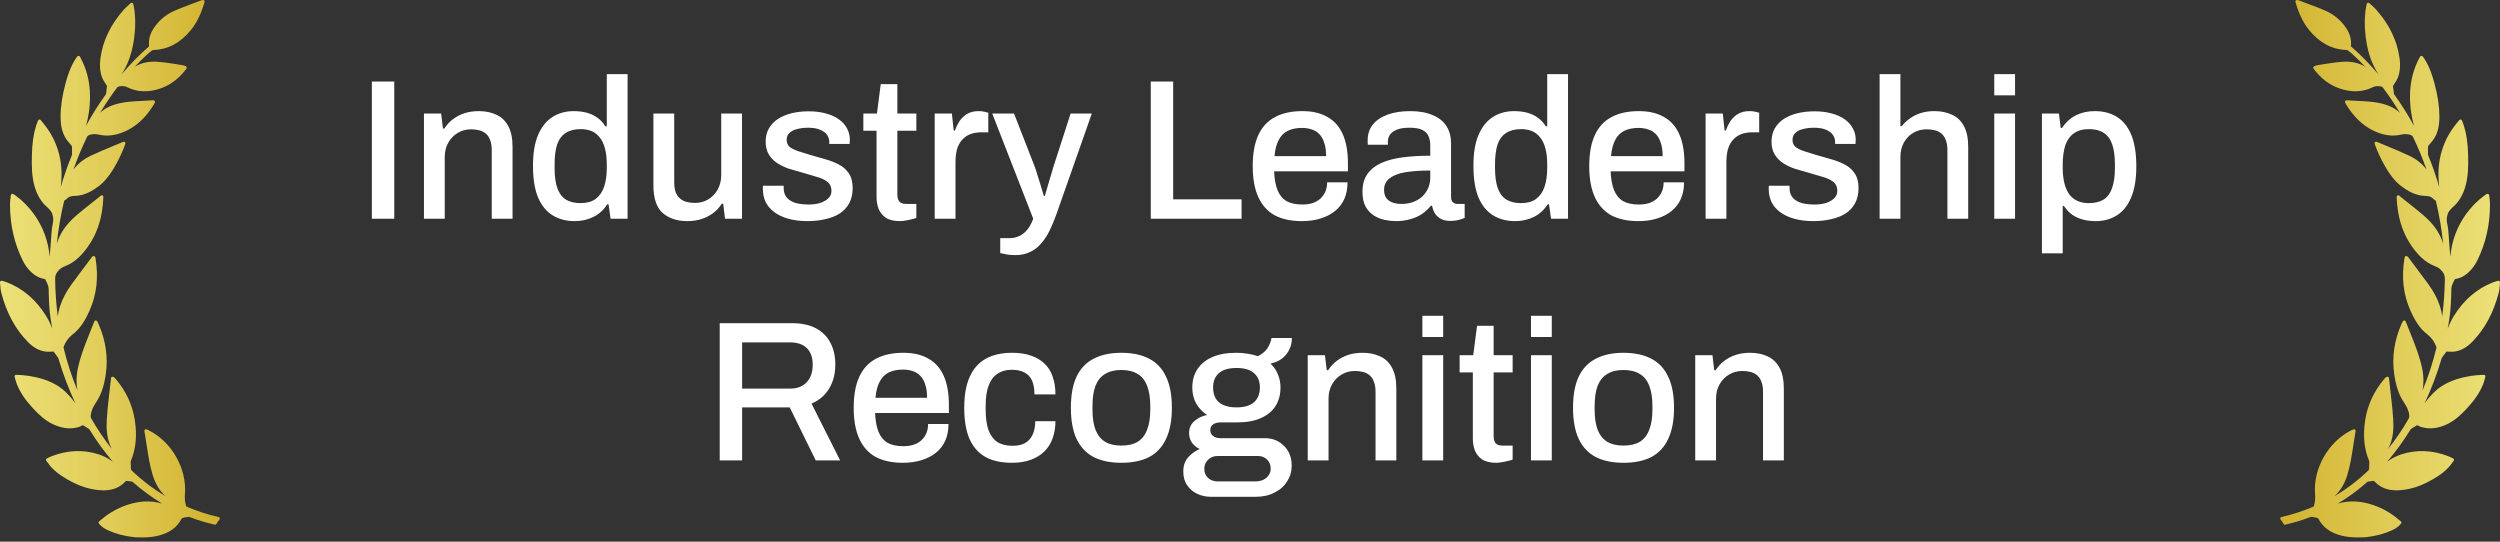 <svg width="300" height="65" viewBox="0 0 300 65" fill="none" xmlns="http://www.w3.org/2000/svg">
<rect x="0" y="0" width="300" height="65" fill="#333333" stroke="none"/>
<path d="M26.228 62.041C24.967 61.762 23.713 61.356 22.393 60.8C22.378 60.793 22.338 60.748 22.326 60.709C22.195 60.26 22.151 59.809 22.191 59.328C22.45 56.258 20.621 53.023 17.845 51.636C17.786 51.606 17.724 51.58 17.653 51.551L17.587 51.524C17.525 51.497 17.449 51.508 17.398 51.549C17.344 51.591 17.317 51.659 17.328 51.728L17.404 52.199C17.471 52.615 17.537 53.023 17.6 53.431L17.616 53.538C17.795 54.697 17.979 55.896 18.338 57.048C18.662 58.087 19.162 58.907 19.858 59.536C18.388 58.67 17.019 57.629 15.776 56.431C15.75 56.406 15.719 56.34 15.715 56.285L15.681 55.463C15.681 55.434 15.681 55.356 15.697 55.318C16.31 53.891 16.466 52.285 16.177 50.409C15.898 48.599 15.125 46.935 13.88 45.462C13.734 45.289 13.606 45.202 13.498 45.202C13.472 45.202 13.448 45.207 13.429 45.217C13.372 45.246 13.333 45.301 13.325 45.364L13.292 45.651C13.266 45.864 13.242 46.073 13.219 46.282C13.181 46.651 13.139 47.019 13.097 47.387L13.091 47.44C12.985 48.359 12.876 49.31 12.819 50.262C12.752 51.373 12.771 52.67 13.428 53.87C13.431 53.876 13.434 53.882 13.438 53.888C12.526 52.747 11.693 51.519 10.95 50.218C10.884 50.102 10.878 50.001 10.89 49.854C10.943 49.231 11.233 48.725 11.538 48.271C12.127 47.392 12.483 46.352 12.694 44.901C12.988 42.872 12.691 40.836 11.811 38.85C11.787 38.795 11.758 38.742 11.728 38.686L11.659 38.556C11.626 38.492 11.556 38.451 11.482 38.454C11.408 38.458 11.342 38.505 11.316 38.573C11.102 39.112 10.896 39.63 10.69 40.145L10.559 40.474C10.122 41.574 9.631 42.857 9.346 44.181C9.145 45.115 9.132 46.017 9.309 46.875C8.624 45.247 8.062 43.526 7.631 41.741C7.626 41.721 7.625 41.67 7.667 41.551C7.869 41 8.236 40.5 8.701 40.143C9.718 39.363 10.296 38.278 10.726 37.32C11.607 35.36 11.846 33.278 11.457 30.955C11.452 30.93 11.445 30.906 11.436 30.88L11.429 30.859C11.412 30.807 11.374 30.765 11.323 30.743C11.273 30.722 11.21 30.726 11.171 30.745C11.132 30.759 11.073 30.781 11.035 30.837C10.814 31.132 10.591 31.429 10.366 31.726L10.329 31.776C9.764 32.526 9.179 33.302 8.618 34.075C7.967 34.967 7.508 35.835 7.213 36.727C7.071 37.158 6.978 37.573 6.934 37.976C6.747 36.528 6.641 35.05 6.618 33.559C6.612 33.203 6.657 32.921 6.9 32.611C7.157 32.281 7.398 32.097 7.729 31.975C9.09 31.478 9.963 30.427 10.571 29.567C11.554 28.176 12.131 26.558 12.334 24.619C12.355 24.42 12.368 24.218 12.38 24.004L12.384 23.956C12.39 23.852 12.396 23.744 12.404 23.629C12.409 23.553 12.369 23.482 12.301 23.447C12.235 23.414 12.15 23.424 12.093 23.473L11.932 23.611C11.871 23.663 11.819 23.707 11.765 23.75C11.505 23.959 11.245 24.165 10.984 24.372L10.957 24.393C10.384 24.846 9.792 25.316 9.226 25.8C8.129 26.736 7.422 27.668 7.002 28.732C6.933 28.908 6.872 29.081 6.82 29.253C6.993 27.561 7.273 25.895 7.658 24.279C7.705 24.081 7.731 24.023 7.827 23.991C7.887 23.971 7.944 23.931 7.985 23.883C8.264 23.565 8.632 23.515 8.988 23.508C10.176 23.48 11.119 22.887 11.884 22.311C13.76 20.898 15.052 17.313 15.052 17.191C15.052 17.128 15.02 17.069 14.967 17.033C14.914 16.998 14.843 16.993 14.789 17.017C14.398 17.183 14.007 17.345 13.602 17.512C12.712 17.881 11.791 18.263 10.907 18.68C10.018 19.101 9.314 19.664 8.812 20.357C9.291 18.995 9.846 17.661 10.468 16.378C10.54 16.24 10.876 16.093 11.357 16.093C11.514 16.093 11.666 16.11 11.797 16.141C12.928 16.413 14.05 16.248 15.292 15.628C16.563 14.992 17.617 13.954 18.515 12.452C18.532 12.423 18.566 12.334 18.584 12.284C18.607 12.224 18.597 12.157 18.56 12.106C18.524 12.057 18.468 12.029 18.397 12.029H18.395L17.947 12.057C17.672 12.074 17.405 12.091 17.138 12.105L16.853 12.119C16.002 12.162 15.122 12.206 14.261 12.411C13.278 12.648 12.557 13.01 12.004 13.548C12.659 12.459 13.36 11.422 14.098 10.451C14.118 10.425 14.213 10.386 14.291 10.373C14.33 10.364 14.472 10.334 14.661 10.334C14.911 10.334 15.13 10.385 15.315 10.487C16.495 11.064 17.82 11.107 19.259 10.613C20.438 10.209 21.438 9.461 22.314 8.324C22.342 8.288 22.368 8.248 22.391 8.206C22.418 8.157 22.42 8.104 22.396 8.055C22.328 7.913 22.035 7.846 21.912 7.824C21.608 7.771 21.265 7.71 20.924 7.664C20.768 7.642 20.612 7.619 20.455 7.596L20.435 7.593C19.905 7.515 19.356 7.434 18.803 7.406C17.793 7.354 16.896 7.56 16.162 8.017C16.656 7.491 17.16 6.993 17.672 6.525C17.834 6.377 18.017 6.228 18.267 6.041C18.286 6.027 18.335 6.009 18.395 6.006C20.164 5.937 21.636 5.156 22.895 3.619C23.581 2.782 24.106 1.727 24.502 0.393L24.516 0.347C24.558 0.207 24.582 0.129 24.485 0.039C24.409 -0.031 24.277 -0.01 23.934 0.126C23.622 0.246 23.309 0.362 22.986 0.482C22.34 0.721 21.67 0.969 21.024 1.25C19.945 1.719 19.083 2.43 18.463 3.363C17.991 4.073 17.804 4.786 17.892 5.54C17.891 5.548 17.884 5.568 17.883 5.571C16.756 6.544 15.679 7.639 14.573 8.942C15.31 7.815 15.791 6.516 16.032 5.011C16.275 3.494 16.291 2.144 16.079 0.883C16.066 0.804 16.048 0.725 16.025 0.627L15.99 0.474C15.975 0.409 15.926 0.356 15.861 0.336C15.797 0.317 15.724 0.334 15.676 0.38C15.599 0.452 15.523 0.521 15.45 0.588L15.398 0.635C15.209 0.805 15.03 0.966 14.868 1.147C13.299 2.918 12.384 4.788 12.07 6.865C11.928 7.803 11.987 8.602 12.252 9.307C12.339 9.54 12.476 9.749 12.612 9.956C12.675 10.05 12.737 10.145 12.794 10.242C12.836 10.312 12.839 10.33 12.839 10.327C12.813 10.605 12.776 10.914 12.726 11.286C12.724 11.29 12.717 11.301 12.694 11.331L12.676 11.356C11.818 12.549 11.026 13.807 10.314 15.108C10.594 14.136 10.817 12.905 10.801 11.476C10.782 9.76 10.387 8.231 9.593 6.798C9.562 6.743 9.505 6.706 9.425 6.701C9.367 6.701 9.312 6.73 9.275 6.778C9.252 6.812 9.227 6.843 9.204 6.872C9.153 6.939 9.105 7.001 9.062 7.068C8.43 8.06 8.091 9.152 7.866 9.994C7.455 11.537 7.266 12.826 7.271 14.05C7.275 15.09 7.464 15.889 7.868 16.566C7.994 16.777 8.152 16.961 8.311 17.147C8.395 17.245 8.482 17.346 8.561 17.45C8.616 17.522 8.642 17.595 8.644 17.636C8.654 17.883 8.649 18.134 8.643 18.376L8.64 18.544C8.639 18.573 8.632 18.606 8.622 18.631C8.115 19.86 7.669 21.138 7.289 22.45C7.345 22.003 7.376 21.57 7.384 21.148C7.43 18.753 6.695 16.614 5.2 14.79L4.888 14.41C4.852 14.365 4.799 14.34 4.742 14.34L4.711 14.343C4.644 14.354 4.588 14.4 4.565 14.463C4.536 14.539 4.508 14.61 4.481 14.679C4.429 14.813 4.38 14.94 4.338 15.069C4.017 16.074 3.86 17.172 3.828 18.628L3.827 18.657C3.803 19.717 3.77 21.168 4.206 22.558C4.634 23.925 5.39 24.616 5.536 24.74L5.552 24.754C5.951 25.11 6.21 25.436 6.264 25.647C6.286 25.733 6.308 25.818 6.333 25.903C6.447 26.279 6.376 26.637 6.299 27.025C6.261 27.22 6.221 27.422 6.208 27.629C6.153 28.458 6.085 29.301 6.02 30.116L6.014 30.191C5.997 30.399 5.981 30.607 5.964 30.815C5.798 28.95 5.18 27.255 4.117 25.755C3.467 24.838 2.691 24.053 1.811 23.422C1.773 23.395 1.733 23.37 1.68 23.339C1.654 23.324 1.624 23.306 1.587 23.283C1.532 23.25 1.462 23.247 1.405 23.275C1.347 23.303 1.307 23.36 1.3 23.426C1.288 23.544 1.275 23.658 1.26 23.776C1.231 24.019 1.203 24.248 1.202 24.483C1.189 26.923 1.705 29.209 2.736 31.278C3.024 31.855 3.403 32.354 3.865 32.762C4.323 33.164 4.818 33.402 5.375 33.487C5.388 33.489 5.417 33.507 5.421 33.51C5.452 33.571 5.483 33.632 5.514 33.693C5.626 33.908 5.741 34.131 5.798 34.354C5.846 34.543 5.846 34.749 5.846 34.968C5.846 35.048 5.846 35.128 5.848 35.208C5.902 37.097 5.972 37.756 6.275 39.444C6.09 38.942 5.859 38.439 5.56 37.954C4.348 35.994 2.81 34.663 0.856 33.887C0.731 33.837 0.607 33.801 0.462 33.759L0.433 33.75C0.375 33.733 0.313 33.715 0.246 33.695C0.186 33.675 0.118 33.688 0.069 33.729C0.02 33.769 -0.005 33.831 0.001 33.895C0.015 34.029 0.025 34.16 0.034 34.287C0.055 34.566 0.073 34.829 0.141 35.09C0.772 37.525 1.815 39.465 3.331 41.02C3.979 41.685 4.662 42.066 5.419 42.185C5.61 42.215 5.844 42.219 6.239 42.194L6.353 42.187C6.37 42.186 6.385 42.185 6.399 42.185C6.43 42.185 6.433 42.185 6.454 42.217L6.984 42.944C6.991 42.954 7.001 42.988 7.007 43.012L7.015 43.038C7.565 44.901 8.246 46.695 9.05 48.398C8.688 47.898 8.292 47.442 7.85 47.014C5.818 45.042 2.344 44.985 1.954 44.985L1.906 44.985L1.875 44.991C1.779 45.025 1.728 45.127 1.757 45.223C1.784 45.313 1.81 45.405 1.839 45.513C1.894 45.715 1.952 45.923 2.033 46.125C2.418 47.087 3.042 48.013 3.997 49.039C4.654 49.742 5.394 50.455 6.356 50.907C7.41 51.401 8.361 51.522 9.308 51.28C9.469 51.237 9.654 51.184 9.813 51.081C9.926 51.008 9.957 51.01 10.069 51.093C10.201 51.191 10.341 51.274 10.478 51.354C10.553 51.398 10.629 51.443 10.7 51.487C10.711 51.497 10.735 51.537 10.744 51.551C11.594 52.936 12.529 54.223 13.539 55.397C12.993 55 12.432 54.712 11.836 54.521C10.015 53.934 8.107 54.009 6.217 54.739C5.934 54.849 5.625 55.014 5.605 55.026C5.561 55.054 5.531 55.101 5.522 55.153C5.514 55.205 5.527 55.258 5.559 55.299C5.618 55.376 5.675 55.453 5.732 55.529L5.744 55.546C5.872 55.72 6.016 55.916 6.178 56.09C6.908 56.873 7.809 57.398 8.673 57.848C9.862 58.465 11.077 58.797 12.286 58.836C12.343 58.838 12.4 58.839 12.456 58.839C13.568 58.839 14.436 58.473 15.105 57.723C15.114 57.717 15.143 57.706 15.159 57.706C15.414 57.724 15.657 57.762 15.839 57.792C15.867 57.797 15.903 57.814 15.925 57.834C17.042 58.824 18.226 59.692 19.463 60.431C19.275 60.376 19.082 60.328 18.885 60.289C17.563 60.035 16.215 60.194 14.734 60.782C13.734 61.181 12.805 61.766 11.893 62.571C11.818 62.637 11.807 62.751 11.869 62.829C12.192 63.24 12.612 63.471 12.98 63.641C13.879 64.059 14.893 64.326 16.082 64.459C16.086 64.459 16.468 64.492 17.004 64.492C17.391 64.492 17.75 64.475 18.073 64.441C18.381 64.408 18.689 64.356 18.987 64.284C20.357 63.95 21.285 63.265 21.817 62.2C21.827 62.191 21.868 62.167 21.92 62.154C22.167 62.093 22.389 62.05 22.601 62.021C22.651 62.013 22.713 62.027 22.791 62.058C23.737 62.423 24.739 62.727 25.765 62.961C25.78 62.964 25.795 62.966 25.81 62.966C25.879 62.966 25.942 62.928 25.976 62.866C26.074 62.684 26.193 62.509 26.331 62.346C26.374 62.295 26.387 62.227 26.365 62.163C26.345 62.102 26.294 62.056 26.228 62.041Z" fill="url(#paint0_linear_334_202)"/>
<path d="M44.624 26.246V9.782H47.312V26.246H44.624ZM50.874 26.246V13.622H52.938L53.154 15.422H53.322C53.626 14.958 53.986 14.574 54.402 14.27C54.818 13.966 55.274 13.734 55.77 13.574C56.282 13.414 56.842 13.334 57.45 13.334C58.25 13.334 58.954 13.478 59.562 13.766C60.17 14.038 60.642 14.486 60.978 15.11C61.33 15.734 61.506 16.574 61.506 17.63L61.506 26.246H59.01L59.01 18.014C59.01 17.534 58.946 17.134 58.818 16.814C58.706 16.494 58.538 16.238 58.314 16.046C58.09 15.854 57.826 15.718 57.522 15.638C57.218 15.558 56.882 15.518 56.514 15.518C55.938 15.518 55.41 15.662 54.93 15.95C54.466 16.222 54.09 16.606 53.802 17.102C53.514 17.598 53.37 18.182 53.37 18.854V26.246H50.874ZM68.975 26.534C67.951 26.534 67.063 26.302 66.311 25.838C65.559 25.374 64.975 24.654 64.559 23.678C64.159 22.702 63.959 21.438 63.959 19.886C63.959 18.366 64.167 17.126 64.583 16.166C64.999 15.206 65.575 14.494 66.311 14.03C67.047 13.566 67.895 13.334 68.855 13.334C69.415 13.334 69.935 13.398 70.415 13.526C70.895 13.654 71.319 13.854 71.687 14.126C72.071 14.398 72.391 14.742 72.647 15.158H72.815V8.894L75.311 8.894V26.246H73.271L73.031 24.518H72.863C72.447 25.19 71.895 25.694 71.207 26.03C70.535 26.366 69.791 26.534 68.975 26.534ZM69.671 24.374C70.407 24.374 70.999 24.214 71.447 23.894C71.911 23.558 72.255 23.078 72.479 22.454C72.703 21.814 72.815 21.038 72.815 20.126V19.79C72.815 19.022 72.743 18.366 72.599 17.822C72.455 17.278 72.247 16.838 71.975 16.502C71.703 16.15 71.375 15.894 70.991 15.734C70.607 15.574 70.175 15.494 69.695 15.494C68.959 15.494 68.359 15.646 67.895 15.95C67.431 16.238 67.087 16.694 66.863 17.318C66.655 17.942 66.551 18.75 66.551 19.742V20.174C66.551 21.166 66.663 21.974 66.887 22.598C67.111 23.206 67.447 23.654 67.895 23.942C68.359 24.23 68.951 24.374 69.671 24.374ZM82.49 26.534C81.274 26.534 80.29 26.214 79.538 25.574C78.786 24.918 78.41 23.806 78.41 22.238V13.622H80.906V21.854C80.906 22.334 80.962 22.734 81.074 23.054C81.202 23.374 81.378 23.63 81.602 23.822C81.826 24.014 82.09 24.15 82.394 24.23C82.698 24.31 83.034 24.35 83.402 24.35C83.978 24.35 84.498 24.214 84.962 23.942C85.442 23.654 85.826 23.262 86.114 22.766C86.402 22.254 86.546 21.67 86.546 21.014V13.622H89.042V26.246H87.002L86.786 24.446H86.618C86.314 24.91 85.954 25.294 85.538 25.598C85.122 25.902 84.658 26.134 84.146 26.294C83.65 26.454 83.098 26.534 82.49 26.534ZM96.92 26.534C96.04 26.534 95.264 26.438 94.592 26.246C93.92 26.054 93.36 25.79 92.912 25.454C92.464 25.118 92.12 24.718 91.88 24.254C91.656 23.774 91.544 23.246 91.544 22.67C91.544 22.59 91.544 22.518 91.544 22.454C91.56 22.39 91.568 22.334 91.568 22.286H94.04C94.04 22.334 94.04 22.382 94.04 22.43C94.04 22.462 94.04 22.502 94.04 22.55C94.04 23.046 94.176 23.446 94.448 23.75C94.72 24.038 95.08 24.246 95.528 24.374C95.992 24.486 96.496 24.542 97.04 24.542C97.52 24.542 97.96 24.486 98.36 24.374C98.776 24.246 99.112 24.062 99.368 23.822C99.64 23.582 99.776 23.278 99.776 22.91C99.776 22.43 99.608 22.062 99.272 21.806C98.936 21.55 98.496 21.35 97.952 21.206C97.408 21.046 96.84 20.878 96.248 20.702C95.72 20.558 95.192 20.406 94.664 20.246C94.152 20.07 93.688 19.846 93.272 19.574C92.856 19.302 92.52 18.958 92.264 18.542C92.008 18.126 91.88 17.606 91.88 16.982C91.88 16.39 92.008 15.87 92.264 15.422C92.52 14.974 92.872 14.598 93.32 14.294C93.784 13.99 94.328 13.758 94.952 13.598C95.592 13.438 96.288 13.358 97.04 13.358C97.824 13.358 98.52 13.446 99.128 13.622C99.736 13.782 100.248 14.014 100.664 14.318C101.096 14.622 101.424 14.99 101.648 15.422C101.872 15.838 101.984 16.286 101.984 16.766C101.984 16.862 101.976 16.966 101.96 17.078C101.96 17.174 101.96 17.238 101.96 17.27H99.512V17.054C99.512 16.734 99.424 16.446 99.248 16.19C99.072 15.934 98.792 15.726 98.408 15.566C98.04 15.406 97.544 15.326 96.92 15.326C96.504 15.326 96.136 15.366 95.816 15.446C95.496 15.51 95.232 15.606 95.024 15.734C94.816 15.862 94.656 16.014 94.544 16.19C94.448 16.366 94.4 16.566 94.4 16.79C94.4 17.158 94.528 17.446 94.784 17.654C95.056 17.846 95.408 18.014 95.84 18.158C96.272 18.286 96.736 18.43 97.232 18.59C97.808 18.75 98.392 18.918 98.984 19.094C99.576 19.254 100.12 19.462 100.616 19.718C101.128 19.974 101.536 20.326 101.84 20.774C102.16 21.222 102.32 21.822 102.32 22.574C102.32 23.262 102.184 23.862 101.912 24.374C101.64 24.886 101.256 25.302 100.76 25.622C100.28 25.926 99.712 26.15 99.056 26.294C98.4 26.454 97.688 26.534 96.92 26.534ZM107.994 26.534C107.274 26.534 106.706 26.398 106.29 26.126C105.89 25.838 105.602 25.478 105.426 25.046C105.266 24.598 105.186 24.126 105.186 23.63V15.686H103.602V13.622H105.234L105.69 10.094H107.682V13.622H109.962V15.686H107.682V23.342C107.682 23.71 107.762 23.99 107.922 24.182C108.082 24.374 108.346 24.47 108.714 24.47H109.962V26.15C109.802 26.214 109.602 26.27 109.362 26.318C109.138 26.382 108.906 26.43 108.666 26.462C108.426 26.51 108.202 26.534 107.994 26.534ZM112.163 26.246V13.622H114.227L114.443 15.662H114.587C114.731 15.262 114.915 14.886 115.139 14.534C115.379 14.182 115.683 13.894 116.051 13.67C116.435 13.446 116.899 13.334 117.443 13.334C117.699 13.334 117.923 13.358 118.115 13.406C118.323 13.454 118.483 13.494 118.595 13.526V15.878H117.755C117.243 15.878 116.787 15.958 116.387 16.118C116.003 16.278 115.675 16.518 115.403 16.838C115.147 17.142 114.955 17.518 114.827 17.966C114.715 18.414 114.659 18.918 114.659 19.478V26.246H112.163ZM121.828 30.614C121.348 30.614 120.948 30.574 120.628 30.494C120.308 30.43 120.108 30.39 120.028 30.374V28.574H121.228C121.58 28.574 121.932 28.494 122.284 28.334C122.652 28.174 122.98 27.918 123.268 27.566C123.556 27.214 123.796 26.774 123.988 26.246L119.068 13.622H121.684L124.132 19.91C124.244 20.198 124.364 20.558 124.492 20.99C124.636 21.422 124.772 21.862 124.9 22.31C125.044 22.758 125.164 23.158 125.26 23.51H125.38C125.46 23.27 125.54 22.998 125.62 22.694C125.716 22.374 125.812 22.046 125.908 21.71C126.004 21.374 126.1 21.054 126.196 20.75C126.292 20.43 126.372 20.158 126.436 19.934L128.476 13.622H131.02L126.748 25.766C126.508 26.438 126.244 27.07 125.956 27.662C125.668 28.254 125.332 28.766 124.948 29.198C124.58 29.646 124.14 29.99 123.628 30.23C123.116 30.486 122.516 30.614 121.828 30.614ZM138.092 26.246V9.782H140.78V23.918L148.988 23.918V26.246L138.092 26.246ZM156.231 26.534C154.935 26.534 153.847 26.302 152.967 25.838C152.103 25.358 151.447 24.63 150.999 23.654C150.551 22.678 150.327 21.438 150.327 19.934C150.327 18.414 150.551 17.174 150.999 16.214C151.447 15.238 152.111 14.518 152.991 14.054C153.871 13.574 154.967 13.334 156.279 13.334C157.479 13.334 158.479 13.566 159.279 14.03C160.095 14.478 160.711 15.166 161.127 16.094C161.543 17.022 161.751 18.19 161.751 19.598V20.558H152.895C152.927 21.454 153.063 22.206 153.303 22.814C153.543 23.406 153.903 23.846 154.383 24.134C154.879 24.406 155.503 24.542 156.255 24.542C156.719 24.542 157.135 24.486 157.503 24.374C157.871 24.246 158.183 24.07 158.439 23.846C158.695 23.606 158.895 23.326 159.039 23.006C159.183 22.67 159.255 22.294 159.255 21.878H161.703C161.703 22.63 161.575 23.294 161.319 23.87C161.063 24.446 160.687 24.934 160.191 25.334C159.711 25.718 159.135 26.014 158.463 26.222C157.791 26.43 157.047 26.534 156.231 26.534ZM152.943 18.734H159.135C159.135 18.11 159.063 17.59 158.919 17.174C158.791 16.742 158.599 16.39 158.343 16.118C158.087 15.846 157.783 15.654 157.431 15.542C157.079 15.414 156.679 15.35 156.231 15.35C155.559 15.35 154.983 15.47 154.503 15.71C154.039 15.95 153.679 16.326 153.423 16.838C153.167 17.334 153.007 17.966 152.943 18.734ZM167.48 26.534C167.08 26.534 166.648 26.486 166.184 26.39C165.72 26.294 165.28 26.118 164.864 25.862C164.464 25.606 164.136 25.254 163.88 24.806C163.624 24.342 163.496 23.742 163.496 23.006C163.496 22.142 163.696 21.43 164.096 20.87C164.496 20.31 165.056 19.87 165.776 19.55C166.496 19.23 167.352 19.006 168.344 18.878C169.352 18.75 170.448 18.686 171.632 18.686V17.438C171.632 17.022 171.56 16.654 171.416 16.334C171.288 16.014 171.04 15.766 170.672 15.59C170.32 15.414 169.808 15.326 169.136 15.326C168.464 15.326 167.936 15.414 167.552 15.59C167.184 15.75 166.92 15.958 166.76 16.214C166.616 16.454 166.544 16.718 166.544 17.006V17.366H164.144C164.128 17.286 164.12 17.206 164.12 17.126C164.12 17.046 164.12 16.95 164.12 16.838C164.12 16.086 164.328 15.454 164.744 14.942C165.176 14.414 165.776 14.014 166.544 13.742C167.312 13.47 168.2 13.334 169.208 13.334C170.296 13.334 171.2 13.494 171.92 13.814C172.656 14.118 173.208 14.558 173.576 15.134C173.944 15.71 174.128 16.406 174.128 17.222V23.63C174.128 23.934 174.2 24.15 174.344 24.278C174.504 24.406 174.688 24.47 174.896 24.47H175.76V26.15C175.568 26.23 175.328 26.31 175.04 26.39C174.752 26.47 174.416 26.51 174.032 26.51C173.6 26.51 173.232 26.43 172.928 26.27C172.64 26.126 172.4 25.918 172.208 25.646C172.032 25.358 171.912 25.038 171.848 24.686H171.704C171.416 25.054 171.064 25.382 170.648 25.67C170.248 25.942 169.784 26.15 169.256 26.294C168.728 26.454 168.136 26.534 167.48 26.534ZM168.176 24.47C168.672 24.47 169.128 24.398 169.544 24.254C169.976 24.094 170.344 23.878 170.648 23.606C170.952 23.318 171.192 22.982 171.368 22.598C171.544 22.198 171.632 21.766 171.632 21.302V20.462C170.528 20.462 169.56 20.526 168.728 20.654C167.896 20.782 167.248 21.022 166.784 21.374C166.32 21.71 166.088 22.182 166.088 22.79C166.088 23.158 166.168 23.47 166.328 23.726C166.488 23.966 166.728 24.15 167.048 24.278C167.368 24.406 167.744 24.47 168.176 24.47ZM181.827 26.534C180.803 26.534 179.915 26.302 179.163 25.838C178.411 25.374 177.827 24.654 177.411 23.678C177.011 22.702 176.811 21.438 176.811 19.886C176.811 18.366 177.019 17.126 177.435 16.166C177.851 15.206 178.427 14.494 179.163 14.03C179.899 13.566 180.747 13.334 181.707 13.334C182.267 13.334 182.787 13.398 183.267 13.526C183.747 13.654 184.171 13.854 184.539 14.126C184.923 14.398 185.243 14.742 185.499 15.158H185.667V8.894H188.163V26.246H186.123L185.883 24.518H185.715C185.299 25.19 184.747 25.694 184.059 26.03C183.387 26.366 182.643 26.534 181.827 26.534ZM182.523 24.374C183.259 24.374 183.851 24.214 184.299 23.894C184.763 23.558 185.107 23.078 185.331 22.454C185.555 21.814 185.667 21.038 185.667 20.126V19.79C185.667 19.022 185.595 18.366 185.451 17.822C185.307 17.278 185.099 16.838 184.827 16.502C184.555 16.15 184.227 15.894 183.843 15.734C183.459 15.574 183.027 15.494 182.547 15.494C181.811 15.494 181.211 15.646 180.747 15.95C180.283 16.238 179.939 16.694 179.715 17.318C179.507 17.942 179.403 18.75 179.403 19.742V20.174C179.403 21.166 179.515 21.974 179.739 22.598C179.963 23.206 180.299 23.654 180.747 23.942C181.211 24.23 181.803 24.374 182.523 24.374ZM196.613 26.534C195.317 26.534 194.229 26.302 193.349 25.838C192.485 25.358 191.829 24.63 191.381 23.654C190.933 22.678 190.709 21.438 190.709 19.934C190.709 18.414 190.933 17.174 191.381 16.214C191.829 15.238 192.493 14.518 193.373 14.054C194.253 13.574 195.349 13.334 196.661 13.334C197.861 13.334 198.861 13.566 199.661 14.03C200.477 14.478 201.093 15.166 201.509 16.094C201.925 17.022 202.133 18.19 202.133 19.598V20.558H193.277C193.309 21.454 193.445 22.206 193.685 22.814C193.925 23.406 194.285 23.846 194.765 24.134C195.261 24.406 195.885 24.542 196.637 24.542C197.101 24.542 197.517 24.486 197.885 24.374C198.253 24.246 198.565 24.07 198.821 23.846C199.077 23.606 199.277 23.326 199.421 23.006C199.565 22.67 199.637 22.294 199.637 21.878H202.085C202.085 22.63 201.957 23.294 201.701 23.87C201.445 24.446 201.069 24.934 200.573 25.334C200.093 25.718 199.517 26.014 198.845 26.222C198.173 26.43 197.429 26.534 196.613 26.534ZM193.325 18.734H199.517C199.517 18.11 199.445 17.59 199.301 17.174C199.173 16.742 198.981 16.39 198.725 16.118C198.469 15.846 198.165 15.654 197.813 15.542C197.461 15.414 197.061 15.35 196.613 15.35C195.941 15.35 195.365 15.47 194.885 15.71C194.421 15.95 194.061 16.326 193.805 16.838C193.549 17.334 193.389 17.966 193.325 18.734ZM204.671 26.246V13.622L206.735 13.622L206.951 15.662H207.095C207.239 15.262 207.423 14.886 207.647 14.534C207.887 14.182 208.191 13.894 208.559 13.67C208.943 13.446 209.407 13.334 209.951 13.334C210.207 13.334 210.431 13.358 210.623 13.406C210.831 13.454 210.991 13.494 211.103 13.526V15.878H210.263C209.751 15.878 209.295 15.958 208.895 16.118C208.511 16.278 208.183 16.518 207.911 16.838C207.655 17.142 207.463 17.518 207.335 17.966C207.223 18.414 207.167 18.918 207.167 19.478V26.246H204.671ZM217.623 26.534C216.743 26.534 215.967 26.438 215.295 26.246C214.623 26.054 214.063 25.79 213.615 25.454C213.167 25.118 212.823 24.718 212.583 24.254C212.359 23.774 212.247 23.246 212.247 22.67C212.247 22.59 212.247 22.518 212.247 22.454C212.263 22.39 212.271 22.334 212.271 22.286H214.743C214.743 22.334 214.743 22.382 214.743 22.43C214.743 22.462 214.743 22.502 214.743 22.55C214.743 23.046 214.879 23.446 215.151 23.75C215.423 24.038 215.783 24.246 216.231 24.374C216.695 24.486 217.199 24.542 217.743 24.542C218.223 24.542 218.663 24.486 219.063 24.374C219.479 24.246 219.815 24.062 220.071 23.822C220.343 23.582 220.479 23.278 220.479 22.91C220.479 22.43 220.311 22.062 219.975 21.806C219.639 21.55 219.199 21.35 218.655 21.206C218.111 21.046 217.543 20.878 216.951 20.702C216.423 20.558 215.895 20.406 215.367 20.246C214.855 20.07 214.391 19.846 213.975 19.574C213.559 19.302 213.223 18.958 212.967 18.542C212.711 18.126 212.583 17.606 212.583 16.982C212.583 16.39 212.711 15.87 212.967 15.422C213.223 14.974 213.575 14.598 214.023 14.294C214.487 13.99 215.031 13.758 215.655 13.598C216.295 13.438 216.991 13.358 217.743 13.358C218.527 13.358 219.223 13.446 219.831 13.622C220.439 13.782 220.951 14.014 221.367 14.318C221.799 14.622 222.127 14.99 222.351 15.422C222.575 15.838 222.687 16.286 222.687 16.766C222.687 16.862 222.679 16.966 222.663 17.078C222.663 17.174 222.663 17.238 222.663 17.27H220.215V17.054C220.215 16.734 220.127 16.446 219.951 16.19C219.775 15.934 219.495 15.726 219.111 15.566C218.743 15.406 218.247 15.326 217.623 15.326C217.207 15.326 216.839 15.366 216.519 15.446C216.199 15.51 215.935 15.606 215.727 15.734C215.519 15.862 215.359 16.014 215.247 16.19C215.151 16.366 215.103 16.566 215.103 16.79C215.103 17.158 215.231 17.446 215.487 17.654C215.759 17.846 216.111 18.014 216.543 18.158C216.975 18.286 217.439 18.43 217.935 18.59C218.511 18.75 219.095 18.918 219.687 19.094C220.279 19.254 220.823 19.462 221.319 19.718C221.831 19.974 222.239 20.326 222.543 20.774C222.863 21.222 223.023 21.822 223.023 22.574C223.023 23.262 222.887 23.862 222.615 24.374C222.343 24.886 221.959 25.302 221.463 25.622C220.983 25.926 220.415 26.15 219.759 26.294C219.103 26.454 218.391 26.534 217.623 26.534ZM225.553 26.246V8.894H228.049V15.134H228.217C228.521 14.75 228.865 14.43 229.249 14.174C229.633 13.902 230.065 13.694 230.545 13.55C231.025 13.406 231.553 13.334 232.129 13.334C232.929 13.334 233.633 13.478 234.241 13.766C234.849 14.038 235.321 14.486 235.657 15.11C236.009 15.734 236.185 16.574 236.185 17.63V26.246H233.689V18.014C233.689 17.534 233.625 17.134 233.497 16.814C233.385 16.494 233.217 16.238 232.993 16.046C232.769 15.854 232.505 15.718 232.201 15.638C231.897 15.558 231.561 15.518 231.193 15.518C230.617 15.518 230.089 15.654 229.609 15.926C229.145 16.198 228.769 16.582 228.481 17.078C228.193 17.574 228.049 18.166 228.049 18.854V26.246H225.553ZM239.311 11.438V8.894H241.807V11.438H239.311ZM239.311 26.246V13.622H241.807V26.246H239.311ZM245.03 30.398V13.622H247.07L247.286 15.35H247.454C247.886 14.678 248.438 14.174 249.11 13.838C249.782 13.502 250.534 13.334 251.366 13.334C252.406 13.334 253.294 13.566 254.03 14.03C254.782 14.494 255.358 15.214 255.758 16.19C256.158 17.166 256.358 18.43 256.358 19.982C256.358 21.486 256.15 22.726 255.734 23.702C255.334 24.662 254.766 25.374 254.03 25.838C253.294 26.302 252.446 26.534 251.486 26.534C250.926 26.534 250.406 26.47 249.926 26.342C249.446 26.214 249.014 26.014 248.63 25.742C248.262 25.47 247.942 25.126 247.67 24.71H247.526V30.398H245.03ZM250.622 24.374C251.374 24.374 251.982 24.23 252.446 23.942C252.91 23.638 253.246 23.174 253.454 22.55C253.678 21.926 253.79 21.134 253.79 20.174V19.742C253.79 18.734 253.678 17.918 253.454 17.294C253.23 16.67 252.886 16.214 252.422 15.926C251.974 15.638 251.39 15.494 250.67 15.494C249.934 15.494 249.334 15.662 248.87 15.998C248.406 16.318 248.062 16.798 247.838 17.438C247.63 18.078 247.526 18.854 247.526 19.766V20.102C247.526 20.854 247.598 21.502 247.742 22.046C247.886 22.59 248.094 23.038 248.366 23.39C248.638 23.726 248.966 23.974 249.35 24.134C249.734 24.294 250.158 24.374 250.622 24.374ZM86.366 55.246V38.782L95.03 38.782C96.198 38.782 97.166 38.99 97.934 39.406C98.702 39.822 99.278 40.406 99.662 41.158C100.046 41.894 100.238 42.758 100.238 43.75C100.238 44.854 99.99 45.814 99.494 46.63C98.998 47.446 98.294 48.046 97.382 48.43L100.814 55.246H97.886L94.766 48.886H89.054V55.246L86.366 55.246ZM89.054 46.63H94.814C95.678 46.63 96.342 46.374 96.806 45.862C97.286 45.35 97.526 44.638 97.526 43.726C97.526 43.166 97.422 42.694 97.214 42.31C97.006 41.91 96.702 41.606 96.302 41.398C95.902 41.19 95.406 41.086 94.814 41.086H89.054V46.63ZM108.348 55.534C107.052 55.534 105.964 55.302 105.084 54.838C104.22 54.358 103.564 53.63 103.116 52.654C102.668 51.678 102.444 50.438 102.444 48.934C102.444 47.414 102.668 46.174 103.116 45.214C103.564 44.238 104.228 43.518 105.108 43.054C105.988 42.574 107.084 42.334 108.396 42.334C109.596 42.334 110.596 42.566 111.396 43.03C112.212 43.478 112.828 44.166 113.244 45.094C113.66 46.022 113.868 47.19 113.868 48.598V49.558H105.012C105.044 50.454 105.18 51.206 105.42 51.814C105.66 52.406 106.02 52.846 106.5 53.134C106.996 53.406 107.62 53.542 108.372 53.542C108.836 53.542 109.252 53.486 109.62 53.374C109.988 53.246 110.3 53.07 110.556 52.846C110.812 52.606 111.012 52.326 111.156 52.006C111.3 51.67 111.372 51.294 111.372 50.878H113.82C113.82 51.63 113.692 52.294 113.436 52.87C113.18 53.446 112.804 53.934 112.308 54.334C111.828 54.718 111.252 55.014 110.58 55.222C109.908 55.43 109.164 55.534 108.348 55.534ZM105.06 47.734H111.252C111.252 47.11 111.18 46.59 111.036 46.174C110.908 45.742 110.716 45.39 110.46 45.118C110.204 44.846 109.9 44.654 109.548 44.542C109.196 44.414 108.796 44.35 108.348 44.35C107.676 44.35 107.1 44.47 106.62 44.71C106.156 44.95 105.796 45.326 105.54 45.838C105.284 46.334 105.124 46.966 105.06 47.734ZM121.421 55.534C120.157 55.534 119.101 55.302 118.253 54.838C117.405 54.358 116.765 53.63 116.333 52.654C115.917 51.678 115.709 50.438 115.709 48.934C115.709 47.43 115.925 46.198 116.357 45.238C116.789 44.262 117.429 43.534 118.277 43.054C119.141 42.574 120.197 42.334 121.445 42.334C122.309 42.334 123.061 42.446 123.701 42.67C124.341 42.878 124.885 43.198 125.333 43.63C125.781 44.046 126.109 44.566 126.317 45.19C126.541 45.814 126.653 46.526 126.653 47.326H124.133C124.133 46.654 124.037 46.102 123.845 45.67C123.653 45.238 123.357 44.918 122.957 44.71C122.557 44.486 122.037 44.374 121.397 44.374C120.725 44.374 120.157 44.534 119.693 44.854C119.229 45.158 118.877 45.63 118.637 46.27C118.397 46.894 118.277 47.718 118.277 48.742V49.15C118.277 50.126 118.389 50.942 118.613 51.598C118.853 52.238 119.205 52.718 119.669 53.038C120.149 53.342 120.757 53.494 121.493 53.494C122.133 53.494 122.645 53.382 123.029 53.158C123.429 52.918 123.725 52.582 123.917 52.15C124.125 51.702 124.229 51.166 124.229 50.542H126.653C126.653 51.294 126.541 51.974 126.317 52.582C126.109 53.19 125.781 53.718 125.333 54.166C124.901 54.598 124.357 54.934 123.701 55.174C123.045 55.414 122.285 55.534 121.421 55.534ZM134.554 55.534C133.242 55.534 132.13 55.302 131.218 54.838C130.322 54.358 129.642 53.63 129.178 52.654C128.73 51.678 128.506 50.438 128.506 48.934C128.506 47.414 128.73 46.174 129.178 45.214C129.642 44.238 130.322 43.518 131.218 43.054C132.13 42.574 133.242 42.334 134.554 42.334C135.898 42.334 137.018 42.574 137.914 43.054C138.81 43.518 139.482 44.238 139.93 45.214C140.394 46.174 140.626 47.414 140.626 48.934C140.626 50.438 140.394 51.678 139.93 52.654C139.482 53.63 138.81 54.358 137.914 54.838C137.018 55.302 135.898 55.534 134.554 55.534ZM134.554 53.47C135.354 53.47 136.01 53.318 136.522 53.014C137.034 52.694 137.41 52.214 137.65 51.574C137.906 50.934 138.034 50.126 138.034 49.15V48.718C138.034 47.742 137.906 46.934 137.65 46.294C137.41 45.654 137.034 45.182 136.522 44.878C136.01 44.558 135.354 44.398 134.554 44.398C133.77 44.398 133.122 44.558 132.61 44.878C132.098 45.182 131.714 45.654 131.458 46.294C131.218 46.934 131.098 47.742 131.098 48.718V49.15C131.098 50.126 131.218 50.934 131.458 51.574C131.714 52.214 132.098 52.694 132.61 53.014C133.122 53.318 133.77 53.47 134.554 53.47ZM145.283 59.614C144.707 59.614 144.163 59.494 143.651 59.254C143.155 59.014 142.755 58.67 142.451 58.222C142.147 57.774 141.995 57.23 141.995 56.59C141.995 55.886 142.187 55.318 142.571 54.886C142.971 54.438 143.435 54.102 143.963 53.878C143.579 53.702 143.267 53.446 143.027 53.11C142.803 52.774 142.691 52.39 142.691 51.958C142.691 51.366 142.907 50.886 143.339 50.518C143.771 50.15 144.275 49.91 144.851 49.798C144.291 49.43 143.851 48.966 143.531 48.406C143.227 47.846 143.075 47.214 143.075 46.51C143.075 45.662 143.275 44.934 143.675 44.326C144.075 43.702 144.667 43.214 145.451 42.862C146.251 42.51 147.219 42.334 148.355 42.334C148.851 42.334 149.315 42.374 149.747 42.454C150.195 42.518 150.595 42.614 150.947 42.742C151.507 42.454 151.907 42.11 152.147 41.71C152.387 41.294 152.531 40.91 152.579 40.558H155.027C155.027 41.086 154.915 41.566 154.691 41.998C154.483 42.414 154.187 42.766 153.803 43.054C153.435 43.326 152.987 43.518 152.459 43.63C152.859 43.998 153.155 44.43 153.347 44.926C153.555 45.406 153.659 45.934 153.659 46.51C153.659 47.342 153.467 48.07 153.083 48.694C152.699 49.318 152.115 49.806 151.331 50.158C150.563 50.51 149.611 50.686 148.475 50.686H146.507C146.123 50.686 145.811 50.766 145.571 50.926C145.347 51.086 145.235 51.326 145.235 51.646C145.235 51.918 145.347 52.142 145.571 52.318C145.795 52.494 146.091 52.582 146.459 52.582H151.787C152.715 52.582 153.483 52.894 154.091 53.518C154.699 54.126 155.003 54.91 155.003 55.87C155.003 56.574 154.819 57.206 154.451 57.766C154.099 58.342 153.595 58.79 152.939 59.11C152.299 59.446 151.555 59.614 150.707 59.614H145.283ZM146.099 57.766H150.683C151.019 57.766 151.323 57.702 151.595 57.574C151.867 57.446 152.083 57.262 152.243 57.022C152.403 56.798 152.483 56.542 152.483 56.254C152.483 55.774 152.331 55.398 152.027 55.126C151.739 54.854 151.379 54.718 150.947 54.718H146.099C145.651 54.718 145.275 54.87 144.971 55.174C144.667 55.462 144.515 55.822 144.515 56.254C144.515 56.702 144.659 57.062 144.947 57.334C145.251 57.622 145.635 57.766 146.099 57.766ZM148.379 48.886C149.323 48.886 150.027 48.678 150.491 48.262C150.955 47.83 151.187 47.246 151.187 46.51C151.187 45.758 150.955 45.182 150.491 44.782C150.027 44.366 149.323 44.158 148.379 44.158C147.435 44.158 146.731 44.366 146.267 44.782C145.803 45.182 145.571 45.758 145.571 46.51C145.571 46.99 145.667 47.414 145.859 47.782C146.067 48.134 146.379 48.406 146.795 48.598C147.227 48.79 147.755 48.886 148.379 48.886ZM156.928 55.246V42.622H158.992L159.208 44.422H159.376C159.68 43.958 160.04 43.574 160.456 43.27C160.872 42.966 161.328 42.734 161.824 42.574C162.336 42.414 162.896 42.334 163.504 42.334C164.304 42.334 165.008 42.478 165.616 42.766C166.224 43.038 166.696 43.486 167.032 44.11C167.384 44.734 167.56 45.574 167.56 46.63V55.246H165.064V47.014C165.064 46.534 165 46.134 164.872 45.814C164.76 45.494 164.592 45.238 164.368 45.046C164.144 44.854 163.88 44.718 163.576 44.638C163.272 44.558 162.936 44.518 162.568 44.518C161.992 44.518 161.464 44.662 160.984 44.95C160.52 45.222 160.144 45.606 159.856 46.102C159.568 46.598 159.424 47.182 159.424 47.854V55.246H156.928ZM170.686 40.438V37.894H173.182V40.438H170.686ZM170.686 55.246V42.622H173.182V55.246H170.686ZM179.549 55.534C178.829 55.534 178.261 55.398 177.845 55.126C177.445 54.838 177.157 54.478 176.981 54.046C176.821 53.598 176.741 53.126 176.741 52.63V44.686H175.157V42.622H176.789L177.245 39.094H179.237V42.622H181.517V44.686H179.237V52.342C179.237 52.71 179.317 52.99 179.477 53.182C179.637 53.374 179.901 53.47 180.269 53.47H181.517V55.15C181.357 55.214 181.157 55.27 180.917 55.318C180.693 55.382 180.461 55.43 180.221 55.462C179.981 55.51 179.757 55.534 179.549 55.534ZM183.717 40.438V37.894H186.213V40.438H183.717ZM183.717 55.246V42.622H186.213V55.246H183.717ZM194.812 55.534C193.5 55.534 192.388 55.302 191.476 54.838C190.58 54.358 189.9 53.63 189.436 52.654C188.988 51.678 188.764 50.438 188.764 48.934C188.764 47.414 188.988 46.174 189.436 45.214C189.9 44.238 190.58 43.518 191.476 43.054C192.388 42.574 193.5 42.334 194.812 42.334C196.156 42.334 197.276 42.574 198.172 43.054C199.068 43.518 199.74 44.238 200.188 45.214C200.652 46.174 200.884 47.414 200.884 48.934C200.884 50.438 200.652 51.678 200.188 52.654C199.74 53.63 199.068 54.358 198.172 54.838C197.276 55.302 196.156 55.534 194.812 55.534ZM194.812 53.47C195.612 53.47 196.268 53.318 196.78 53.014C197.292 52.694 197.668 52.214 197.908 51.574C198.164 50.934 198.292 50.126 198.292 49.15V48.718C198.292 47.742 198.164 46.934 197.908 46.294C197.668 45.654 197.292 45.182 196.78 44.878C196.268 44.558 195.612 44.398 194.812 44.398C194.028 44.398 193.38 44.558 192.868 44.878C192.356 45.182 191.972 45.654 191.716 46.294C191.476 46.934 191.356 47.742 191.356 48.718V49.15C191.356 50.126 191.476 50.934 191.716 51.574C191.972 52.214 192.356 52.694 192.868 53.014C193.38 53.318 194.028 53.47 194.812 53.47ZM203.428 55.246V42.622H205.492L205.708 44.422H205.876C206.18 43.958 206.54 43.574 206.956 43.27C207.372 42.966 207.828 42.734 208.324 42.574C208.836 42.414 209.396 42.334 210.004 42.334C210.804 42.334 211.508 42.478 212.116 42.766C212.724 43.038 213.196 43.486 213.532 44.11C213.884 44.734 214.06 45.574 214.06 46.63V55.246H211.564V47.014C211.564 46.534 211.5 46.134 211.372 45.814C211.26 45.494 211.092 45.238 210.868 45.046C210.644 44.854 210.38 44.718 210.076 44.638C209.772 44.558 209.436 44.518 209.068 44.518C208.492 44.518 207.964 44.662 207.484 44.95C207.02 45.222 206.644 45.606 206.356 46.102C206.068 46.598 205.924 47.182 205.924 47.854V55.246H203.428Z" fill="white"/>
<path d="M273.772 62.041C275.033 61.762 276.287 61.356 277.607 60.8C277.622 60.793 277.661 60.748 277.674 60.709C277.805 60.26 277.849 59.809 277.809 59.328C277.55 56.258 279.379 53.023 282.155 51.636C282.214 51.606 282.276 51.58 282.347 51.551L282.413 51.524C282.475 51.497 282.551 51.508 282.602 51.549C282.656 51.591 282.683 51.659 282.672 51.728L282.596 52.199C282.529 52.615 282.463 53.023 282.4 53.431L282.384 53.538C282.205 54.697 282.021 55.896 281.662 57.048C281.338 58.087 280.838 58.907 280.143 59.536C281.612 58.67 282.981 57.629 284.224 56.431C284.25 56.406 284.281 56.34 284.285 56.285L284.319 55.463C284.319 55.434 284.319 55.356 284.303 55.318C283.69 53.891 283.534 52.285 283.823 50.409C284.102 48.599 284.875 46.935 286.12 45.462C286.266 45.289 286.394 45.202 286.502 45.202C286.528 45.202 286.552 45.207 286.571 45.217C286.628 45.246 286.667 45.301 286.675 45.364L286.708 45.651C286.734 45.864 286.758 46.073 286.781 46.282C286.819 46.651 286.861 47.019 286.903 47.387L286.909 47.44C287.015 48.359 287.124 49.31 287.181 50.262C287.248 51.373 287.229 52.67 286.572 53.87C286.569 53.876 286.565 53.882 286.562 53.888C287.474 52.747 288.307 51.519 289.05 50.218C289.116 50.102 289.122 50.001 289.109 49.854C289.057 49.231 288.767 48.725 288.462 48.271C287.873 47.392 287.517 46.352 287.306 44.901C287.012 42.872 287.309 40.836 288.189 38.85C288.213 38.795 288.242 38.742 288.272 38.686L288.341 38.556C288.374 38.492 288.444 38.451 288.518 38.454C288.592 38.458 288.657 38.505 288.684 38.573C288.898 39.112 289.104 39.63 289.31 40.145L289.441 40.474C289.878 41.574 290.369 42.857 290.654 44.181C290.855 45.115 290.868 46.017 290.691 46.875C291.376 45.247 291.938 43.526 292.369 41.741C292.374 41.721 292.375 41.67 292.333 41.551C292.131 41 291.764 40.5 291.299 40.143C290.282 39.363 289.705 38.278 289.274 37.32C288.393 35.36 288.154 33.278 288.543 30.955C288.548 30.93 288.555 30.906 288.564 30.88L288.571 30.859C288.588 30.807 288.626 30.765 288.677 30.743C288.727 30.722 288.79 30.726 288.829 30.745C288.868 30.759 288.927 30.781 288.965 30.837C289.186 31.132 289.41 31.429 289.634 31.726L289.671 31.776C290.236 32.526 290.821 33.302 291.382 34.075C292.033 34.967 292.492 35.835 292.787 36.727C292.929 37.158 293.022 37.573 293.066 37.976C293.253 36.528 293.359 35.05 293.382 33.559C293.388 33.203 293.343 32.921 293.1 32.611C292.843 32.281 292.602 32.097 292.271 31.975C290.91 31.478 290.037 30.427 289.429 29.567C288.446 28.176 287.869 26.558 287.666 24.619C287.645 24.42 287.632 24.218 287.62 24.004L287.616 23.956C287.61 23.852 287.604 23.744 287.596 23.629C287.591 23.553 287.631 23.482 287.699 23.447C287.765 23.414 287.85 23.424 287.907 23.473L288.068 23.611C288.129 23.663 288.181 23.707 288.235 23.75C288.495 23.959 288.755 24.165 289.016 24.372L289.043 24.393C289.616 24.846 290.208 25.316 290.774 25.8C291.871 26.736 292.578 27.668 292.998 28.732C293.067 28.908 293.128 29.081 293.18 29.253C293.007 27.561 292.727 25.895 292.342 24.279C292.295 24.081 292.269 24.023 292.173 23.991C292.113 23.971 292.056 23.931 292.015 23.883C291.736 23.565 291.368 23.515 291.012 23.508C289.824 23.48 288.881 22.887 288.116 22.311C286.24 20.898 284.948 17.313 284.948 17.191C284.948 17.128 284.98 17.069 285.033 17.033C285.086 16.998 285.157 16.993 285.211 17.017C285.602 17.183 285.993 17.345 286.397 17.512C287.288 17.881 288.209 18.263 289.093 18.68C289.983 19.101 290.686 19.664 291.188 20.357C290.709 18.995 290.154 17.661 289.532 16.378C289.46 16.24 289.124 16.093 288.643 16.093C288.486 16.093 288.334 16.11 288.203 16.141C287.072 16.413 285.95 16.248 284.708 15.628C283.437 14.992 282.383 13.954 281.485 12.452C281.468 12.423 281.434 12.334 281.416 12.284C281.393 12.224 281.403 12.157 281.44 12.106C281.475 12.057 281.532 12.029 281.603 12.029H281.605L282.053 12.057C282.328 12.074 282.595 12.091 282.862 12.105L283.147 12.119C283.998 12.162 284.878 12.206 285.74 12.411C286.722 12.648 287.443 13.01 287.996 13.548C287.341 12.459 286.64 11.422 285.902 10.451C285.882 10.425 285.787 10.386 285.709 10.373C285.67 10.364 285.528 10.334 285.34 10.334C285.089 10.334 284.87 10.385 284.685 10.487C283.505 11.064 282.18 11.107 280.741 10.613C279.562 10.209 278.562 9.461 277.686 8.324C277.658 8.288 277.632 8.248 277.609 8.206C277.582 8.157 277.58 8.104 277.604 8.055C277.671 7.913 277.965 7.846 278.088 7.824C278.392 7.771 278.735 7.71 279.076 7.664C279.232 7.642 279.388 7.619 279.545 7.596L279.565 7.593C280.095 7.515 280.644 7.434 281.197 7.406C282.207 7.354 283.104 7.56 283.838 8.017C283.344 7.491 282.84 6.993 282.328 6.525C282.166 6.377 281.983 6.228 281.733 6.041C281.714 6.027 281.665 6.009 281.605 6.006C279.836 5.937 278.364 5.156 277.105 3.619C276.419 2.782 275.894 1.727 275.498 0.393L275.484 0.347C275.442 0.207 275.418 0.129 275.516 0.039C275.591 -0.031 275.723 -0.01 276.066 0.126C276.378 0.246 276.691 0.362 277.013 0.482C277.661 0.721 278.33 0.969 278.976 1.25C280.055 1.719 280.917 2.43 281.537 3.363C282.01 4.073 282.196 4.786 282.108 5.54C282.109 5.548 282.116 5.568 282.117 5.571C283.244 6.544 284.321 7.639 285.427 8.942C284.69 7.815 284.209 6.516 283.968 5.011C283.725 3.494 283.709 2.144 283.92 0.883C283.934 0.804 283.952 0.725 283.975 0.627L284.01 0.474C284.025 0.409 284.074 0.356 284.139 0.336C284.203 0.317 284.276 0.334 284.324 0.38C284.401 0.452 284.477 0.521 284.55 0.588L284.602 0.635C284.791 0.805 284.97 0.966 285.131 1.147C286.701 2.918 287.616 4.788 287.93 6.865C288.073 7.803 288.013 8.602 287.748 9.307C287.661 9.54 287.524 9.749 287.388 9.956C287.326 10.05 287.263 10.145 287.206 10.242C287.164 10.312 287.161 10.33 287.161 10.327C287.187 10.605 287.224 10.914 287.274 11.286C287.276 11.29 287.283 11.301 287.306 11.331L287.324 11.356C288.182 12.549 288.974 13.807 289.686 15.108C289.406 14.136 289.183 12.905 289.199 11.476C289.218 9.76 289.613 8.231 290.407 6.798C290.438 6.743 290.495 6.706 290.575 6.701C290.633 6.701 290.688 6.73 290.725 6.778C290.748 6.812 290.773 6.843 290.796 6.872C290.847 6.939 290.895 7.001 290.938 7.068C291.57 8.06 291.909 9.152 292.134 9.994C292.545 11.537 292.734 12.826 292.729 14.05C292.725 15.09 292.536 15.889 292.132 16.566C292.006 16.777 291.848 16.961 291.689 17.147C291.605 17.245 291.518 17.346 291.439 17.45C291.384 17.522 291.358 17.595 291.356 17.636C291.346 17.883 291.351 18.134 291.357 18.376L291.36 18.544C291.361 18.573 291.368 18.606 291.378 18.631C291.885 19.86 292.331 21.138 292.711 22.45C292.655 22.003 292.624 21.57 292.616 21.148C292.57 18.753 293.305 16.614 294.8 14.79L295.112 14.41C295.148 14.365 295.201 14.34 295.258 14.34L295.289 14.343C295.356 14.354 295.412 14.4 295.435 14.463C295.464 14.539 295.492 14.61 295.519 14.679C295.571 14.813 295.62 14.94 295.662 15.069C295.983 16.074 296.14 17.172 296.172 18.628L296.173 18.657C296.197 19.717 296.23 21.168 295.794 22.558C295.366 23.925 294.61 24.616 294.464 24.74L294.448 24.754C294.049 25.11 293.79 25.436 293.736 25.647C293.714 25.733 293.692 25.818 293.667 25.903C293.553 26.279 293.624 26.637 293.701 27.025C293.739 27.22 293.779 27.422 293.792 27.629C293.847 28.458 293.915 29.301 293.98 30.116L293.986 30.191C294.003 30.399 294.019 30.607 294.036 30.815C294.202 28.95 294.82 27.255 295.883 25.755C296.533 24.838 297.309 24.053 298.189 23.422C298.227 23.395 298.267 23.37 298.32 23.339C298.346 23.324 298.376 23.306 298.413 23.283C298.468 23.25 298.538 23.247 298.595 23.275C298.653 23.303 298.693 23.36 298.7 23.426C298.712 23.544 298.725 23.658 298.74 23.776C298.769 24.019 298.797 24.248 298.798 24.483C298.811 26.923 298.295 29.209 297.264 31.278C296.976 31.855 296.597 32.354 296.135 32.762C295.677 33.164 295.182 33.402 294.625 33.487C294.612 33.489 294.583 33.507 294.579 33.51C294.548 33.571 294.517 33.632 294.486 33.693C294.374 33.908 294.259 34.131 294.202 34.354C294.154 34.543 294.154 34.749 294.154 34.968C294.154 35.048 294.154 35.128 294.152 35.208C294.098 37.097 294.028 37.756 293.725 39.444C293.91 38.942 294.141 38.439 294.44 37.954C295.652 35.994 297.19 34.663 299.144 33.887C299.269 33.837 299.393 33.801 299.538 33.759L299.567 33.75C299.625 33.733 299.687 33.715 299.754 33.695C299.814 33.675 299.882 33.688 299.931 33.729C299.98 33.769 300.005 33.831 299.999 33.895C299.985 34.029 299.975 34.16 299.966 34.287C299.945 34.566 299.927 34.829 299.859 35.09C299.228 37.525 298.185 39.465 296.669 41.02C296.021 41.685 295.337 42.066 294.581 42.185C294.39 42.215 294.156 42.219 293.761 42.194L293.647 42.187C293.63 42.186 293.615 42.185 293.601 42.185C293.57 42.185 293.567 42.185 293.546 42.217L293.016 42.944C293.009 42.954 292.999 42.988 292.993 43.012L292.985 43.038C292.435 44.901 291.754 46.695 290.95 48.398C291.312 47.898 291.708 47.442 292.15 47.014C294.182 45.042 297.656 44.985 298.046 44.985L298.094 44.985L298.125 44.991C298.221 45.025 298.272 45.127 298.243 45.223C298.216 45.313 298.19 45.405 298.161 45.513C298.106 45.715 298.048 45.923 297.967 46.125C297.582 47.087 296.958 48.013 296.003 49.039C295.346 49.742 294.606 50.455 293.644 50.907C292.59 51.401 291.639 51.522 290.692 51.28C290.531 51.237 290.346 51.184 290.187 51.081C290.074 51.008 290.043 51.01 289.931 51.093C289.799 51.191 289.659 51.274 289.522 51.354C289.447 51.398 289.371 51.443 289.3 51.487C289.289 51.497 289.265 51.537 289.256 51.551C288.406 52.936 287.471 54.223 286.461 55.397C287.007 55 287.568 54.712 288.164 54.521C289.985 53.934 291.893 54.009 293.783 54.739C294.066 54.849 294.375 55.014 294.395 55.026C294.439 55.054 294.469 55.101 294.478 55.153C294.486 55.205 294.473 55.258 294.441 55.299C294.382 55.376 294.325 55.453 294.268 55.529L294.256 55.546C294.128 55.72 293.984 55.916 293.822 56.09C293.092 56.873 292.191 57.398 291.327 57.848C290.138 58.465 288.923 58.797 287.714 58.836C287.657 58.838 287.6 58.839 287.544 58.839C286.432 58.839 285.564 58.473 284.895 57.723C284.887 57.717 284.857 57.706 284.842 57.706C284.586 57.724 284.343 57.762 284.161 57.792C284.133 57.797 284.097 57.814 284.075 57.834C282.958 58.824 281.774 59.692 280.537 60.431C280.725 60.376 280.918 60.328 281.115 60.289C282.437 60.035 283.786 60.194 285.266 60.782C286.266 61.181 287.195 61.766 288.107 62.571C288.182 62.637 288.193 62.751 288.131 62.829C287.808 63.24 287.388 63.471 287.02 63.641C286.121 64.059 285.107 64.326 283.918 64.459C283.914 64.459 283.532 64.492 282.996 64.492C282.609 64.492 282.25 64.475 281.927 64.441C281.619 64.408 281.311 64.356 281.013 64.284C279.643 63.95 278.715 63.265 278.183 62.2C278.173 62.191 278.132 62.167 278.08 62.154C277.833 62.093 277.611 62.05 277.399 62.021C277.349 62.013 277.287 62.027 277.209 62.058C276.263 62.423 275.261 62.727 274.235 62.961C274.22 62.964 274.205 62.966 274.19 62.966C274.121 62.966 274.058 62.928 274.024 62.866C273.926 62.684 273.807 62.509 273.669 62.346C273.626 62.295 273.613 62.227 273.635 62.163C273.655 62.102 273.706 62.056 273.772 62.041Z" fill="url(#paint1_linear_334_202)"/>
<defs>
<linearGradient id="paint0_linear_334_202" x1="0" y1="32.246" x2="26.375" y2="32.246" gradientUnits="userSpaceOnUse">
<stop stop-color="#ECE178"/>
<stop offset="0.498" stop-color="#E0CC57"/>
<stop offset="1" stop-color="#D2B22E"/>
</linearGradient>
<linearGradient id="paint1_linear_334_202" x1="300" y1="32.246" x2="273.625" y2="32.246" gradientUnits="userSpaceOnUse">
<stop stop-color="#ECE178"/>
<stop offset="0.498" stop-color="#E0CC57"/>
<stop offset="1" stop-color="#D2B22E"/>
</linearGradient>
</defs>
</svg>
